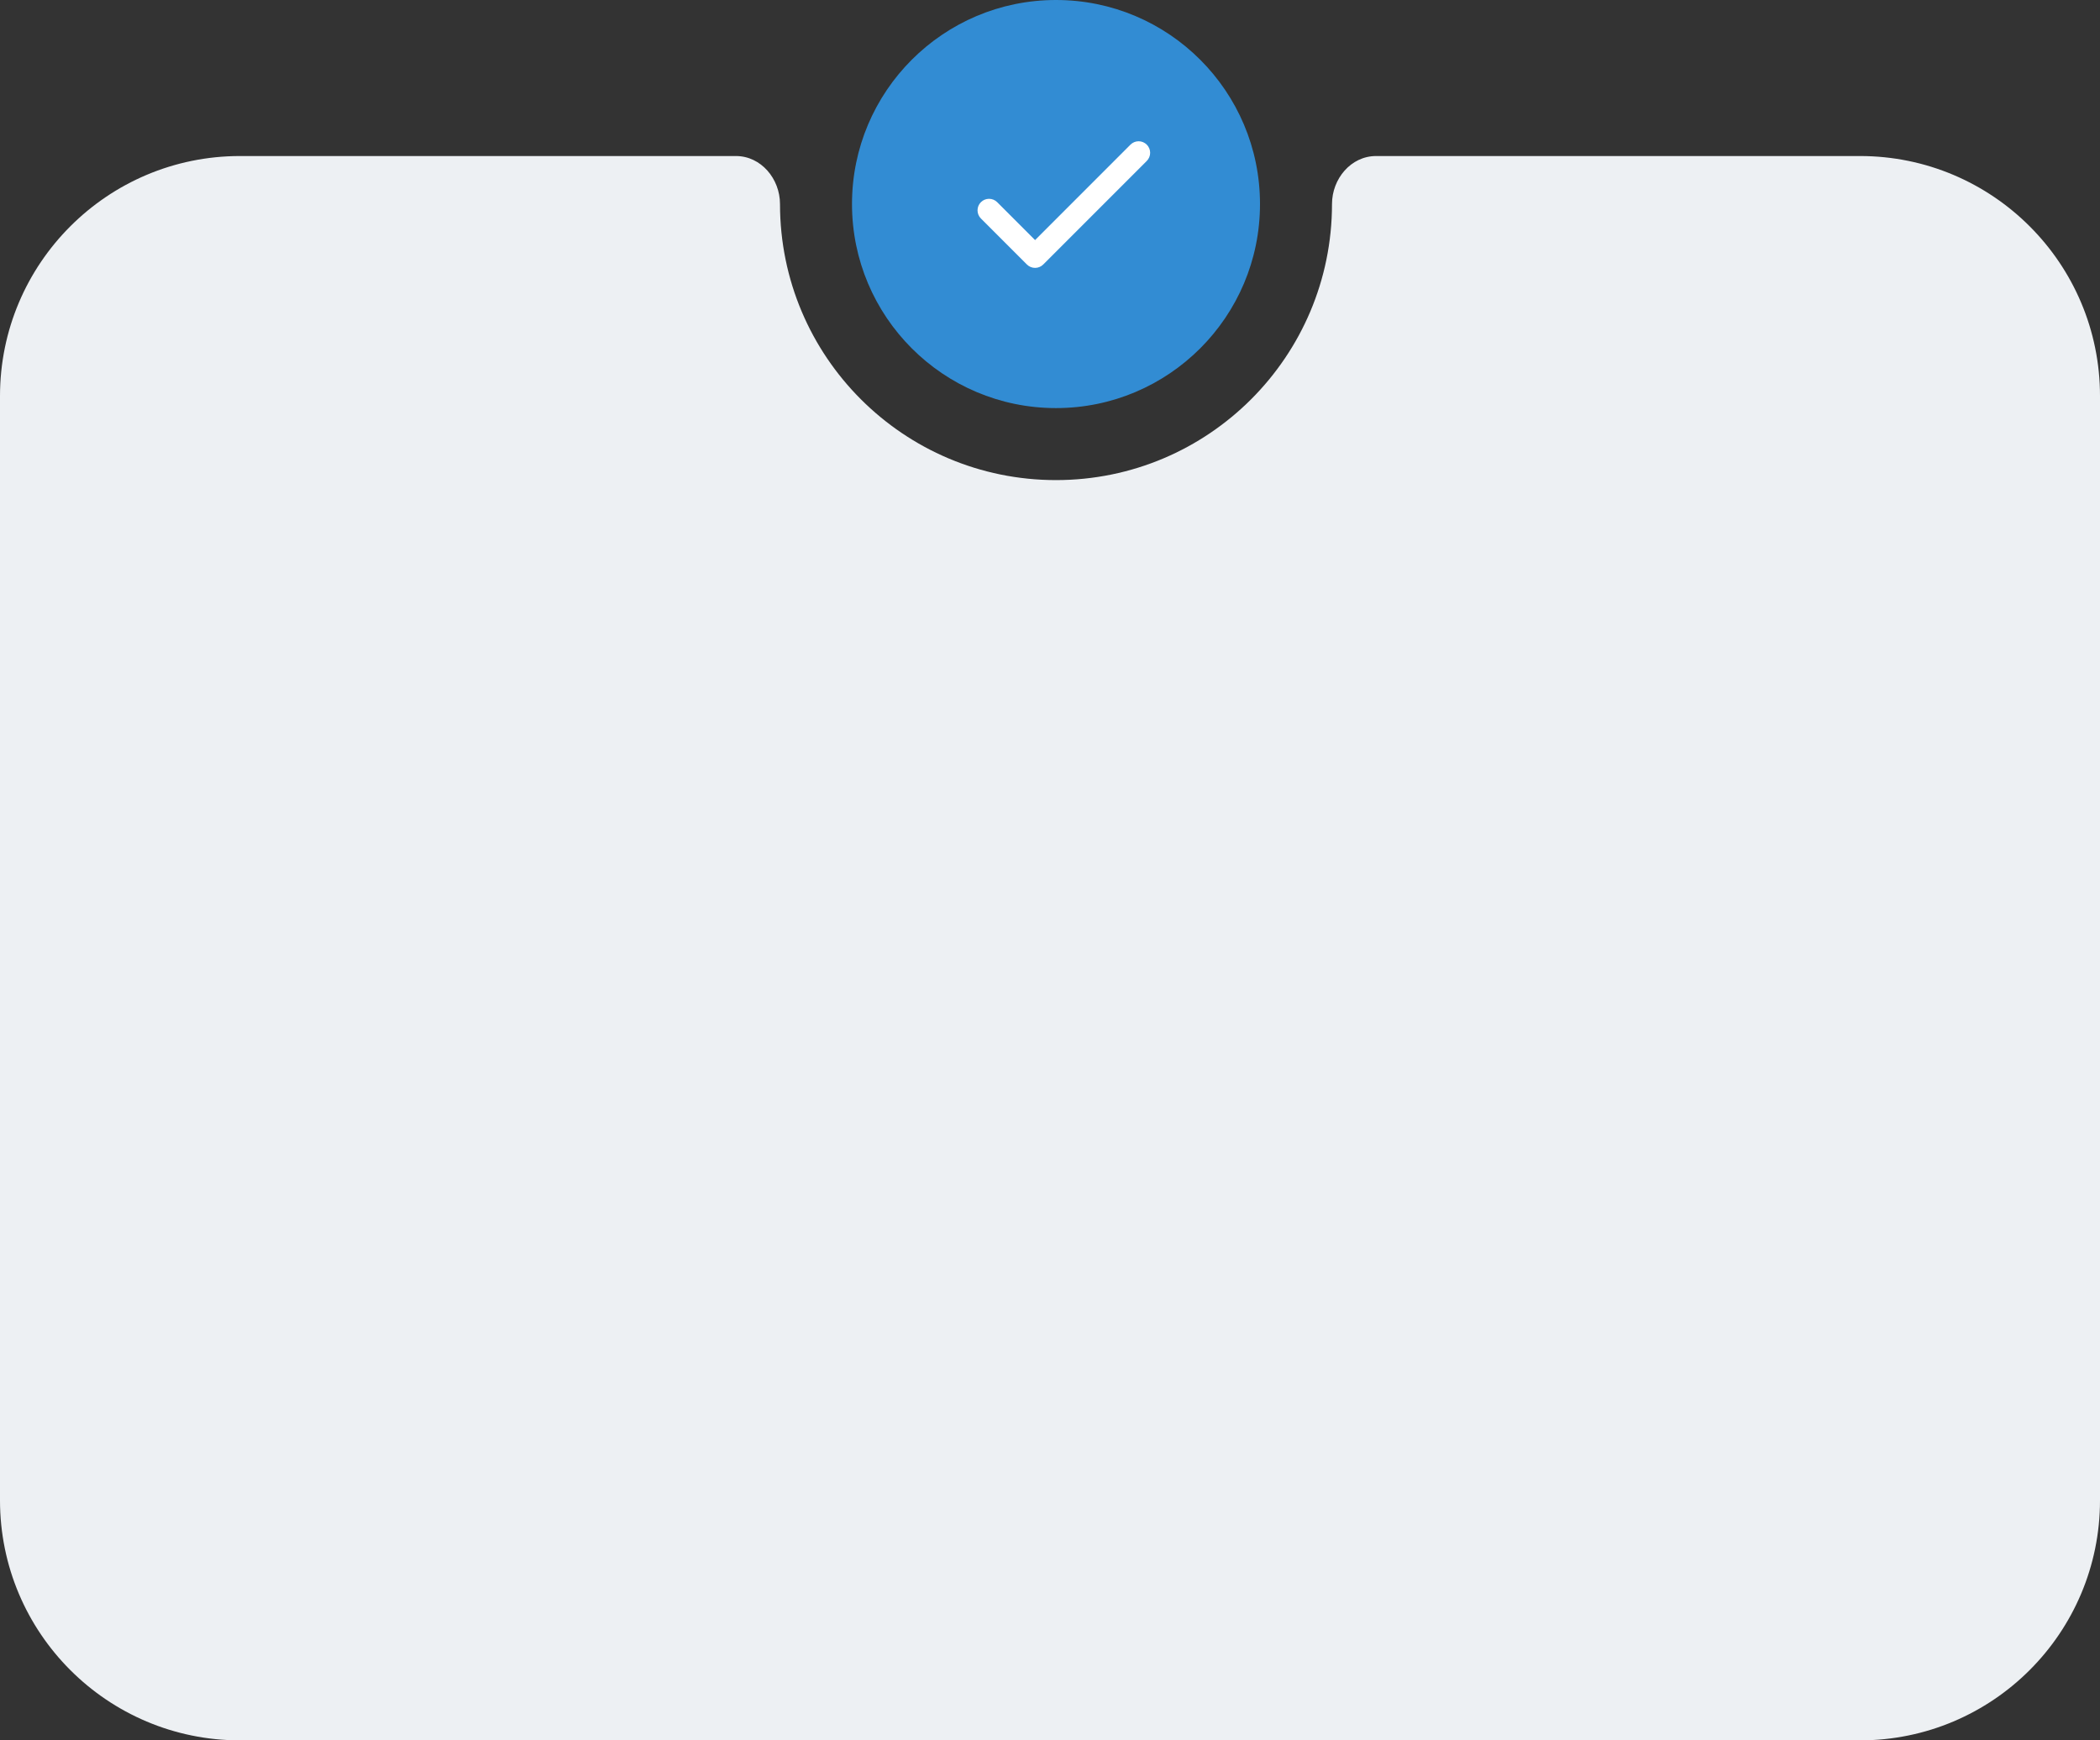 <?xml version="1.0" encoding="UTF-8"?> <svg xmlns="http://www.w3.org/2000/svg" width="175" height="145" viewBox="0 0 175 145" fill="none"><rect x="0" y="0" width="175" height="145" fill="#333333" stroke="none"/><path fill-rule="evenodd" clip-rule="evenodd" d="M88 40C100.703 40 111 29.703 111 17V17C111 14.902 112.575 13 114.673 13H155C166.046 13 175 21.954 175 33V125C175 136.046 166.046 145 155 145H20C8.954 145 0 136.046 0 125V33C0 21.954 8.954 13 20 13H61.327C63.425 13 65 14.902 65 17V17C65 29.703 75.297 40 88 40Z" fill="#EDF0F3"></path><circle cx="88" cy="17" r="17" fill="#328CD3"></circle><path d="M95.564 12.051C95.653 12.14 95.724 12.246 95.772 12.362C95.821 12.479 95.846 12.604 95.846 12.73C95.846 12.856 95.821 12.981 95.772 13.097C95.724 13.214 95.653 13.319 95.564 13.409L86.935 22.038C86.846 22.127 86.74 22.198 86.624 22.246C86.507 22.294 86.382 22.319 86.256 22.319C86.13 22.319 86.005 22.294 85.889 22.246C85.772 22.198 85.666 22.127 85.577 22.038L81.742 18.203C81.562 18.023 81.461 17.778 81.461 17.524C81.461 17.269 81.562 17.025 81.742 16.845C81.922 16.665 82.166 16.564 82.421 16.564C82.675 16.564 82.92 16.665 83.1 16.845L86.256 20.003L94.206 12.051C94.295 11.962 94.401 11.891 94.518 11.842C94.634 11.794 94.759 11.769 94.885 11.769C95.011 11.769 95.136 11.794 95.252 11.842C95.369 11.891 95.475 11.962 95.564 12.051Z" fill="white"></path></svg> 
